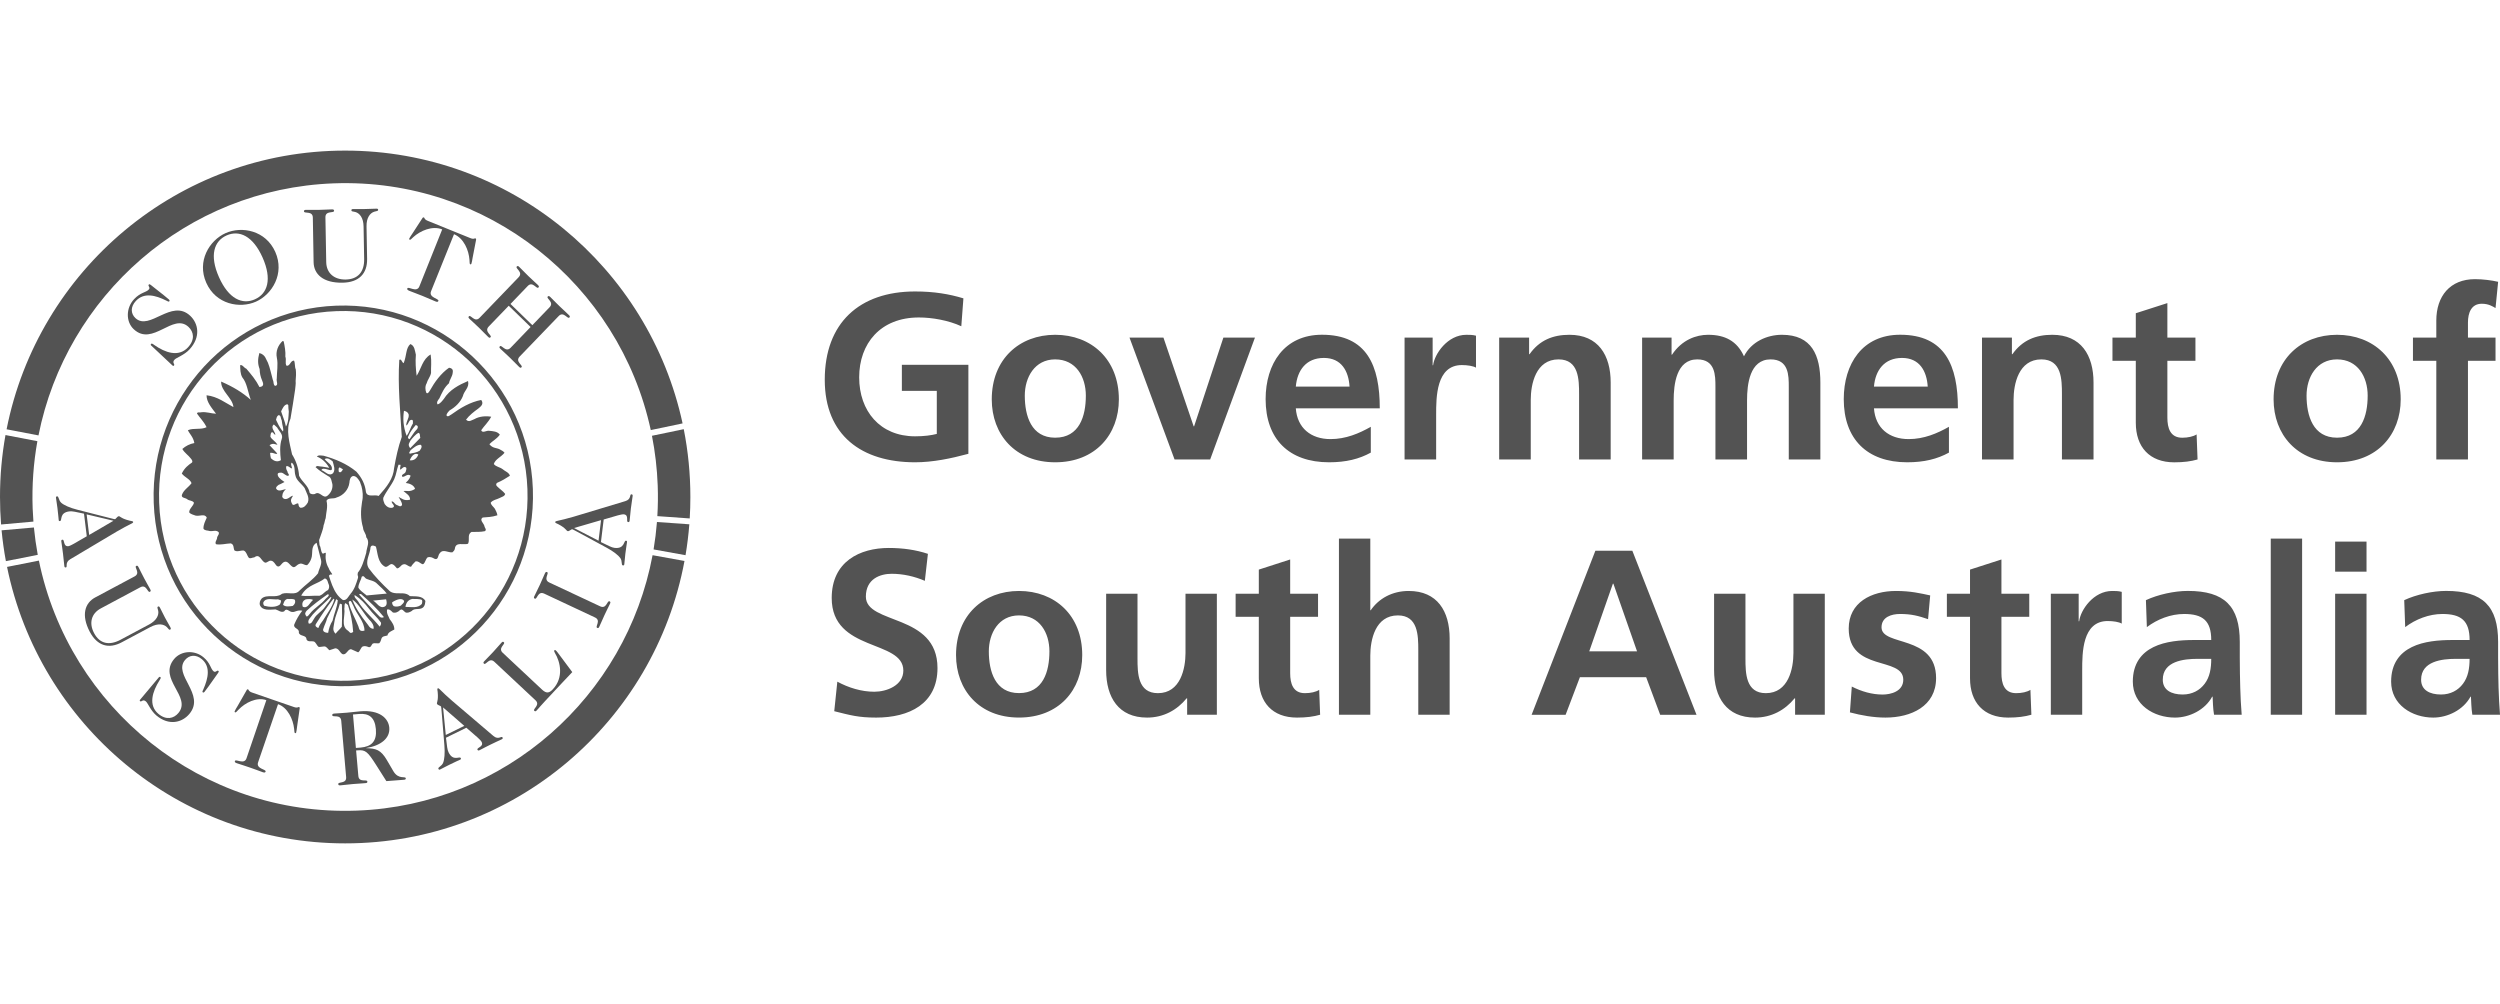 <?xml version="1.0" encoding="utf-8"?>
<svg xmlns="http://www.w3.org/2000/svg" width="249" height="100" viewBox="0 0 249 100" fill="none">
<g clip-path="url(#clip0_738_2007)">
<path d="M33.517 30.989C23.39 31.36 15.479 39.902 15.852 50.066C16.221 60.23 24.733 68.167 34.863 67.796C44.995 67.426 52.902 58.883 52.532 48.719C52.158 38.549 43.647 30.611 33.517 30.989ZM33.499 30.444C43.926 30.061 52.691 38.231 53.073 48.694C53.455 59.158 45.313 67.957 34.882 68.335C24.456 68.725 15.692 60.547 15.311 50.084C14.926 39.62 23.072 30.828 33.499 30.444Z" fill="#535353"/>
<path fill-rule="evenodd" clip-rule="evenodd" d="M49.534 48.078C49.983 47.893 50.368 47.653 50.787 47.384C50.689 47.043 50.286 46.94 50.054 46.725C49.761 46.509 49.394 46.493 49.183 46.215C49.337 45.725 49.895 45.534 50.249 45.096C50.158 44.96 49.957 44.851 49.809 44.774C49.491 44.581 49.071 44.684 48.744 44.241C49.043 43.917 49.434 43.762 49.785 43.296C49.547 42.96 49.092 42.947 48.722 42.906C48.439 42.857 48.054 43.187 47.928 42.852C48.224 42.416 48.61 42.087 48.926 41.507C48.413 41.411 47.736 41.464 47.265 41.739C46.984 41.836 46.711 42.098 46.417 41.798C46.74 41.363 47.207 41.003 47.622 40.704C47.87 40.494 48.231 40.255 47.931 39.835C46.833 40.045 45.863 40.627 44.954 41.284C44.814 41.344 44.624 41.578 44.473 41.387C44.468 41.189 44.657 41.009 44.796 40.864C45.35 40.554 45.869 40.052 46.102 39.454C46.227 38.903 46.78 38.603 46.615 37.95C45.723 38.329 44.776 38.818 44.214 39.723C44.025 39.955 43.864 40.189 43.585 40.279C43.433 40.063 43.654 39.824 43.76 39.68C44.022 39.129 44.231 38.609 44.724 38.166C44.771 37.819 45.043 37.526 45.086 37.155C45.106 36.981 45.181 36.695 44.724 36.627C43.897 37.201 43.278 38.076 42.827 38.885C42.743 39.004 42.611 39.269 42.466 39.13C42.342 38.849 42.329 38.454 42.489 38.19C42.588 37.819 42.859 37.526 42.932 37.149C42.911 36.556 43.004 36.041 42.893 35.306C42.087 35.761 41.955 36.73 41.497 37.43C41.413 36.755 41.362 36.041 41.42 35.328C41.32 34.934 41.301 34.426 40.87 34.269C40.404 34.683 40.516 35.388 40.205 36.173C40.004 36.09 39.989 35.696 39.769 35.843C39.606 38.412 39.869 40.933 40.018 43.512C39.658 44.518 39.441 45.553 39.254 46.612C39.178 47.666 38.531 48.486 37.712 49.397C37.309 49.217 36.615 49.582 36.45 49.019C36.366 48.224 36.029 47.583 35.497 46.979C34.535 46.187 33.412 45.721 32.239 45.392C32.011 45.374 31.699 45.296 31.562 45.475C32.023 45.655 32.46 46.009 32.792 46.595C32.481 46.546 32.194 46.475 31.882 46.456C31.741 46.464 31.592 46.325 31.43 46.529C31.812 46.889 32.245 47.151 32.681 47.42C33.027 47.553 33.014 47.948 33.109 48.234C33.153 48.683 32.969 49.059 32.666 49.329C32.174 49.803 31.882 48.815 31.359 49.204C31.189 49.239 30.962 49.247 30.843 49.084C30.734 48.378 30.098 48.031 29.79 47.39C29.732 46.594 29.481 45.889 29.09 45.255C28.852 44.152 28.433 42.799 28.931 41.704C29.093 40.728 29.257 39.783 29.392 38.814C29.411 38.532 29.481 38.215 29.444 37.956C29.488 37.562 29.499 37.161 29.46 36.796C29.338 36.545 29.409 36.173 29.286 35.916C28.919 35.904 28.91 36.472 28.54 36.431C28.36 36.155 28.547 35.861 28.421 35.521C28.461 35.036 28.353 34.473 28.254 33.993L28.137 33.969C27.701 34.382 27.437 34.993 27.576 35.641C27.713 36.292 27.572 37.059 27.566 37.716C27.494 37.974 27.788 38.388 27.395 38.435C27.19 38.298 27.293 38.07 27.175 37.843C27.013 37.28 26.902 36.656 26.687 36.13C26.476 35.795 26.46 35.34 25.832 35.161C25.681 35.735 25.643 36.196 25.859 36.759C25.874 37.178 25.943 37.519 26.1 37.878C26.223 38.165 26.349 38.5 25.841 38.549C25.504 37.872 25.032 37.298 24.527 36.716C24.297 36.645 24.172 36.304 23.919 36.37C23.936 36.77 23.923 37.22 24.133 37.585C24.609 38.165 24.664 38.963 24.979 39.829C24.161 39.093 23.232 38.53 22.024 38.004C22.001 38.974 23.16 39.614 23.251 40.548C22.441 40.123 21.681 39.495 20.573 39.369C20.57 40.045 21.07 40.603 21.519 41.207C21.036 41.195 20.547 40.992 20.037 41.063C19.9 41.123 19.669 40.992 19.619 41.189C19.92 41.638 20.269 41.937 20.575 42.548C20.019 42.829 19.302 42.596 18.715 42.847C18.87 43.212 19.25 43.512 19.357 44.128C18.908 44.207 18.489 44.422 18.16 44.716C18.372 45.105 18.748 45.321 19.017 45.68C19.106 45.787 19.225 45.955 19.115 46.075C18.757 46.315 18.372 46.612 18.107 47.164C18.407 47.554 18.92 47.704 19.078 48.121C18.783 48.534 18.309 48.774 18.128 49.264C18 49.613 18.481 49.564 18.658 49.733C18.862 49.894 19.171 49.828 19.32 50.074C19.246 50.42 18.832 50.667 18.845 51.032C18.994 51.229 19.276 51.27 19.479 51.354C19.879 51.449 20.407 51.115 20.593 51.564C20.436 51.912 20.251 52.258 20.264 52.659C20.413 52.881 20.695 52.816 20.896 52.893C21.21 52.936 21.514 52.757 21.779 53.001C21.797 53.037 21.803 53.073 21.803 53.108C21.803 53.252 21.668 53.378 21.628 53.516C21.638 53.773 21.36 53.982 21.512 54.203C21.995 54.3 22.499 54.137 22.981 54.121C23.327 54.222 23.225 54.57 23.348 54.821C23.639 55.011 23.968 54.796 24.283 54.837C24.569 54.97 24.581 55.311 24.79 55.562C24.963 55.67 25.129 55.52 25.326 55.515C25.88 55.095 25.993 55.86 26.396 56.041C26.65 56.059 26.754 55.801 27.014 55.85C27.297 55.896 27.393 56.203 27.568 56.37C27.886 56.586 28.011 56.095 28.291 55.975C28.653 55.819 28.839 56.263 29.103 56.43C29.365 56.639 29.549 56.239 29.797 56.173C30.079 56.023 30.315 56.329 30.596 56.286C30.788 56.106 30.922 55.874 30.998 55.646C31.206 55.125 30.898 54.426 31.536 54.06L31.968 55.748C32.096 56.203 31.771 56.639 31.677 57.1C31.161 57.748 30.443 58.225 29.84 58.813C29.377 59.344 28.71 58.938 28.094 59.137C28.072 59.153 28.052 59.172 28.027 59.183L30.085 59.178C30.703 58.219 31.637 58.178 32.346 57.614C32.656 57.658 32.644 58.058 32.767 58.279C32.8 58.453 32.778 58.622 32.672 58.769C32.464 58.854 32.299 59.033 32.113 59.183H32.112C32.02 59.249 31.922 59.309 31.813 59.339C31.216 59.303 30.543 59.417 29.998 59.322C30.026 59.273 30.056 59.219 30.085 59.178L28.029 59.183C27.472 59.603 26.6 59.153 26.07 59.608C25.906 59.788 25.805 60.047 25.897 60.298C26.174 60.853 26.876 60.717 27.442 60.698C27.73 60.771 27.992 61.046 28.301 60.891C28.539 60.483 28.814 60.957 29.095 60.951C29.409 60.992 29.568 60.728 30.109 60.823C29.785 61.237 29.52 61.698 29.311 62.19C29.183 62.62 29.835 62.566 29.763 62.996C29.837 63.421 30.509 63.2 30.526 63.679C30.649 63.961 30.986 63.835 31.214 63.882C31.47 63.93 31.511 64.27 31.744 64.433C31.916 64.45 32.112 64.39 32.28 64.384C32.533 64.373 32.629 64.63 32.805 64.763L33.393 64.57C33.761 64.583 33.831 64.978 34.095 65.144C34.495 65.3 34.586 64.695 34.953 64.654L35.673 64.973C35.897 64.823 35.912 64.504 36.136 64.384C36.331 64.319 36.532 64.373 36.704 64.45C36.964 64.523 36.978 64.211 37.142 64.091C37.339 64.025 37.54 64.104 37.766 64.068C37.931 63.918 37.925 63.75 38.004 63.576C38.108 63.344 38.365 63.366 38.587 63.295C38.66 62.954 38.997 62.859 39.274 62.701C39.286 62.3 39.047 61.971 38.81 61.666C38.715 61.386 38.481 61.14 38.551 60.71C38.804 60.642 38.95 60.841 39.128 61.002C39.385 61.081 39.664 60.955 39.854 60.751C40.078 60.601 40.2 60.877 40.373 60.985C40.574 61.092 40.824 60.972 41.02 60.847C41.319 60.493 41.925 60.841 42.221 60.403C42.328 60.261 42.348 60.062 42.37 59.86C42.068 59.303 41.364 59.416 40.824 59.374C40.736 59.291 40.642 59.226 40.538 59.182C40.019 58.967 39.338 59.248 38.854 58.907C38.09 58.202 37.266 57.344 36.726 56.597C36.306 55.903 36.874 55.203 36.907 54.49C36.959 54.4 37.038 54.226 37.442 54.441C37.638 55.148 37.615 56.058 38.364 56.453C38.652 56.5 38.752 56.183 39.036 56.178C39.265 56.249 39.387 56.447 39.534 56.608C39.791 56.627 39.92 56.284 40.142 56.219C40.451 56.093 40.634 56.453 40.943 56.447C41.051 56.237 41.215 56.093 41.379 55.919C41.688 55.848 41.867 56.153 42.124 56.201C42.375 56.074 42.363 55.679 42.611 55.5C42.864 55.434 43.093 55.543 43.267 55.65C43.698 55.829 43.594 55.267 43.815 55.088C44.109 54.65 44.636 55.058 45.057 55.015C45.167 54.925 45.277 54.805 45.301 54.663C45.386 53.92 46.166 54.315 46.615 54.159C46.796 53.806 46.578 53.394 46.811 53.106C46.851 53.059 46.9 53.021 46.967 52.98C47.391 52.969 47.846 53.005 48.296 52.904C48.515 52.754 48.255 52.561 48.249 52.394C48.182 52.112 47.717 51.784 48.075 51.545C48.5 51.502 48.981 51.514 49.541 51.322C49.505 51.066 49.383 50.873 49.291 50.676C49.168 50.485 48.909 50.322 48.873 50.066C49.116 49.772 49.456 49.761 49.762 49.603C49.958 49.486 50.266 49.448 50.314 49.192C50.106 48.909 49.786 48.724 49.52 48.449C49.404 48.372 49.369 48.174 49.534 48.078ZM27.851 60.225C27.437 60.522 26.784 60.462 26.324 60.337C26.237 60.255 26.204 60.116 26.227 60.002C26.49 59.452 27.21 59.762 27.69 59.691L27.977 59.792C28.011 59.961 27.932 60.111 27.851 60.225ZM29.16 60.35C28.848 60.386 28.457 60.486 28.191 60.241C28.268 60.007 28.344 59.721 28.625 59.655C28.851 59.68 29.16 59.606 29.364 59.74C29.459 59.996 29.352 60.2 29.16 60.35ZM41.975 44.38C42.042 44.606 41.878 44.75 41.798 44.894C41.494 45.08 41.153 45.115 40.818 45.187C40.672 45.08 40.864 44.96 40.889 44.846C41.191 44.606 41.494 44.312 41.887 44.295L41.975 44.38ZM41.669 45.27C41.462 45.791 41.096 45.888 40.812 45.845C40.992 45.385 41.322 45.056 41.669 45.27ZM41.862 43.612L40.856 44.642C40.556 44.26 40.807 44.081 40.883 43.877C41.072 43.642 41.372 43.267 41.677 43.111C41.876 43.158 41.801 43.446 41.862 43.612ZM41.594 42.428C41.689 42.708 41.41 42.835 41.275 43.038L40.791 43.74C40.561 43.661 40.64 43.517 40.692 43.403C40.849 43.002 41.147 42.648 41.419 42.321L41.594 42.428ZM40.235 40.913C40.58 40.992 40.637 41.129 40.702 41.273C40.771 41.662 40.442 41.962 40.46 42.387C40.736 42.237 40.692 41.752 41.063 41.823C41.178 41.908 41.098 42.052 41.133 42.164C40.888 42.542 40.794 43.033 40.498 43.411C40.15 42.457 40.122 41.686 40.235 40.913ZM39.267 47.719C39.475 47.258 39.515 46.744 39.694 46.283L39.896 46.3C39.903 46.475 39.796 46.648 39.883 46.785C40.049 46.666 40.212 46.403 40.442 46.565C40.532 46.709 40.424 46.851 40.404 46.995C40.324 47.229 39.899 47.24 40.079 47.493C40.364 47.509 40.577 47.133 40.897 47.378C40.745 47.863 40.522 47.929 40.416 48.102C40.781 48.15 41.216 48.299 41.341 48.694C40.788 49.054 40.498 48.839 40.19 48.91C40.452 49.157 40.856 49.336 40.843 49.767C40.253 49.928 39.989 49.623 39.7 49.492C39.854 49.803 40.058 50.023 40.041 50.306C39.882 50.568 39.647 50.323 39.472 50.276C39.301 50.192 39.207 49.911 39.008 49.947C38.986 50.173 39.479 50.413 39.088 50.568C38.752 50.641 38.488 50.448 38.309 50.197C38.246 50.001 38.127 49.808 38.174 49.582C38.46 48.94 38.977 48.359 39.267 47.719ZM33.839 46.553L34.157 46.744C33.946 47.145 33.831 47.038 33.742 46.984C33.701 46.671 33.727 46.588 33.839 46.553ZM32.011 46.821C32.086 46.619 32.37 46.689 32.571 46.744C32.715 46.769 32.889 46.875 33.027 46.81C33.206 46.325 32.576 46.061 32.337 45.726C32.611 45.546 32.905 45.761 33.136 45.954C33.238 46.349 33.424 46.769 33.179 47.12C32.771 47.504 32.382 46.948 32.011 46.821ZM29.062 46.079C29.441 46.379 29.291 46.948 29.421 47.342C29.524 47.88 30.046 48.173 30.345 48.617C30.504 49.066 30.862 49.538 30.654 50.059C30.492 50.317 30.275 50.611 29.907 50.568C29.762 50.486 29.726 50.317 29.723 50.173C29.549 50.042 29.417 50.329 29.16 50.282C28.799 49.784 29.078 49.628 29.182 49.372C28.901 49.408 28.686 49.792 28.318 49.689C28.174 49.635 28.055 49.498 28.135 49.324C28.126 49.097 28.316 48.864 28.48 48.714C28.168 48.755 27.753 49.024 27.515 48.689C27.45 48.498 27.619 48.408 27.756 48.288C27.952 48.223 28.147 48.097 28.339 48.008C27.847 47.684 27.64 47.468 27.658 47.21C27.71 47.038 27.937 47.085 28.048 47.079C28.281 47.127 28.461 47.408 28.715 47.395C28.879 47.245 28.62 47.145 28.645 47C28.549 46.803 28.43 46.641 28.538 46.408C28.876 46.455 28.913 46.678 29.085 46.641C29.078 46.474 28.899 46.2 29.062 46.079ZM28.622 40.262L28.712 40.344C28.721 40.603 28.727 40.747 28.764 40.998C28.727 41.513 28.744 42.051 28.48 42.487C28.372 41.948 28.156 41.477 27.998 40.973C28.129 40.709 28.284 40.303 28.622 40.262ZM27.728 41.351C28.009 41.338 27.939 41.678 28.057 41.853C28.109 42.447 28.287 42.691 28.182 42.978C27.771 42.511 27.673 42.147 27.49 41.811C27.538 41.638 27.564 41.471 27.728 41.351ZM26.928 43.481C26.949 43.337 26.943 43.111 27.08 43.051C27.278 43.045 27.231 43.277 27.432 43.296C27.389 42.978 26.894 42.571 27.278 42.278L27.601 42.577C27.785 42.937 28.223 43.267 28.067 43.697C27.838 44.361 27.896 45.151 27.977 45.834C27.586 46.074 27.242 45.888 26.98 45.641C26.943 45.444 26.909 45.331 26.902 45.104C27.324 45.061 27.474 45.314 27.613 45.164L26.844 44.337C27.205 44.097 27.407 44.26 27.636 44.306C27.427 43.917 27.053 43.792 26.928 43.481ZM30.439 59.702C30.635 59.667 30.975 59.626 31.179 59.756C30.821 60.056 30.644 60.66 30.152 60.426C30.027 60.032 30.216 59.799 30.439 59.702ZM30.537 60.835C31.166 60.241 31.91 59.702 32.629 59.195L32.745 59.218C32.778 59.392 32.555 59.512 32.449 59.626C31.986 60.212 31.291 60.552 30.858 61.135C30.751 61.23 30.698 61.397 30.532 61.404C30.293 61.105 30.43 60.985 30.537 60.835ZM30.753 62.11C30.569 61.745 30.986 61.475 31.144 61.211C31.691 60.595 32.351 60.062 32.921 59.471L33.011 59.493C32.879 59.841 32.58 60.135 32.362 60.457C32.07 60.895 31.511 61.171 31.276 61.631C31.139 61.804 31.065 62.151 30.753 62.11ZM31.704 62.553C31.331 62.396 31.41 62.23 31.49 62.109C32.023 61.265 32.561 60.451 33.213 59.625L33.3 59.709C33.102 60.456 32.586 61.104 32.187 61.768C31.998 62.008 31.808 62.265 31.704 62.553ZM32.683 63.03C32.232 63.019 32.109 62.798 32.216 62.594C32.317 62.246 32.504 61.93 32.577 61.589C32.892 60.949 33.236 60.314 33.496 59.68L33.642 59.786C33.585 60.492 33.267 61.134 33.123 61.821C32.883 62.199 32.755 62.6 32.683 63.03ZM34.049 62.414C33.863 62.673 33.615 62.858 33.425 63.12C33.044 62.761 33.258 62.385 33.298 61.984C33.39 61.331 33.706 60.745 33.854 60.116L34.055 60.195C34.082 60.936 34.079 61.641 34.049 62.414ZM34.659 62.815C33.908 62.361 34.406 61.32 34.296 60.612C34.348 60.44 34.254 60.187 34.418 60.068L34.65 60.255C34.938 61.127 35.112 61.979 35.176 62.941C34.842 63.18 34.834 62.924 34.659 62.815ZM35.693 62.38C35.382 61.571 34.901 60.816 34.727 59.972C34.968 59.596 35.075 60.188 35.192 60.326C35.51 61.195 36.296 61.876 36.303 62.81C35.769 62.948 35.787 62.63 35.693 62.38ZM36.501 62.039C35.937 61.32 35.399 60.547 35.084 59.702C35.783 60.187 36.153 61.025 36.773 61.714C37.039 61.965 37.277 62.319 37.203 62.635C36.779 62.6 36.709 62.259 36.501 62.039ZM37.817 62.414C37.017 61.421 36.171 60.799 35.658 59.877C35.536 59.685 35.25 59.523 35.323 59.266C35.965 59.672 36.346 60.11 36.734 60.606C37.122 61.135 37.585 61.486 37.947 62.014C37.981 62.181 37.899 62.3 37.817 62.414ZM38.34 60.403C37.812 60.685 37.535 60.008 37.159 59.822L38.456 59.691C38.584 60.14 38.477 60.32 38.34 60.403ZM39.925 60.32C39.702 60.416 39.418 60.452 39.217 60.374C39.1 60.266 39.039 60.122 39.062 59.985C39.59 59.65 40.065 59.547 40.249 59.852C40.255 60.081 40.032 60.176 39.925 60.32ZM41.061 59.655C41.373 59.672 41.743 59.625 42.029 59.756C42.09 59.9 42.038 60.045 42.014 60.157C41.606 60.601 40.977 60.451 40.383 60.446C40.449 59.961 40.726 59.721 41.061 59.655ZM37.58 58.158C37.931 58.487 38.252 58.762 38.521 59.122L37.852 59.182L36.517 59.308C36.467 59.266 36.415 59.217 36.36 59.176H36.355C36.114 58.976 35.84 58.791 35.695 58.541C35.68 58.147 35.952 57.823 36.022 57.452C36.243 57.242 36.312 57.583 36.511 57.656C36.859 57.817 37.284 57.829 37.58 58.158ZM36.474 53.507C36.888 53.98 36.511 54.531 36.474 55.07C36.249 55.849 36.047 56.543 35.641 57.039C35.564 57.351 35.708 57.374 35.66 57.548C35.482 58.117 35.311 58.71 34.886 59.177L35.81 59.182L35.943 59.158C35.955 59.171 35.965 59.177 35.978 59.188H35.982C36.759 59.871 37.566 60.622 38.24 61.464C37.877 61.65 37.751 61.315 37.576 61.176C36.958 60.547 36.309 59.831 35.749 59.196L35.81 59.183H34.887C34.881 59.183 34.875 59.189 34.869 59.202C34.706 59.404 34.523 59.836 34.154 59.763C33.916 59.596 33.72 59.398 33.557 59.177H33.559C33.169 58.644 32.965 57.979 32.761 57.345C32.95 57.105 32.987 57.304 33.094 57.189C32.974 56.992 32.798 56.8 32.734 56.578C32.461 56.13 32.385 55.59 32.449 55.076C32.336 54.999 32.23 55.203 32.114 55.119C31.933 54.903 31.979 54.525 31.829 54.304C31.82 54.136 31.79 53.994 31.782 53.795C31.854 53.567 31.942 53.34 32.024 53.106H32.026C32.117 52.844 32.203 52.575 32.236 52.3C32.344 52.071 32.335 51.843 32.437 51.611C32.475 51.071 32.679 50.461 32.519 49.874C32.704 49.527 33.221 49.731 33.525 49.551C34.197 49.353 34.713 48.767 34.801 48.078C34.82 47.827 34.867 47.509 35.148 47.414C35.485 47.378 35.697 47.737 35.85 47.988C35.907 48.127 35.943 48.293 36.005 48.437C36.136 48.939 36.184 49.455 36.062 49.97C35.922 50.831 35.898 51.681 36.158 52.549C36.164 52.765 36.269 52.925 36.356 53.105C36.423 53.232 36.48 53.359 36.474 53.507Z" fill="#535353"/>
<path fill-rule="evenodd" clip-rule="evenodd" d="M8.88 53.28L8.629 51.232L11.304 51.867L8.88 53.28ZM8.642 53.411L7.359 54.154C7.213 54.244 6.912 54.388 6.819 54.399C6.259 54.465 6.473 53.716 6.21 53.754C6.119 53.764 6.095 53.83 6.107 53.925C6.16 54.345 6.23 54.734 6.274 55.143C6.327 55.549 6.354 55.955 6.406 56.358C6.419 56.459 6.437 56.53 6.55 56.519C6.779 56.488 6.419 56.039 6.999 55.699L11.635 52.94C12.937 52.172 13.278 52.131 13.263 52C13.248 51.867 13.107 51.94 12.624 51.777C11.973 51.575 11.973 51.401 11.817 51.418C11.692 51.431 11.525 51.7 11.455 51.712C11.368 51.718 10.962 51.592 7.696 50.766C6.953 50.581 6.361 50.311 6.101 50.078C5.816 49.821 5.871 49.413 5.685 49.437C5.6 49.448 5.562 49.486 5.575 49.581C5.621 49.946 5.682 50.268 5.722 50.605C5.808 51.292 5.814 51.537 5.842 51.755C5.853 51.861 5.86 51.916 5.976 51.897C6.227 51.867 5.872 51.06 6.912 50.933C7.215 50.898 7.53 50.987 8.366 51.161L8.642 53.411Z" fill="#535353"/>
<path d="M9.491 59.5C8.446 60.056 8.064 61.265 8.946 62.935C9.693 64.337 10.838 64.665 12.132 63.97L14.973 62.456C15.76 62.039 16.317 62.169 16.609 62.45C16.808 62.643 16.826 62.774 16.955 62.701C17.04 62.66 17.028 62.594 16.955 62.45C16.78 62.128 16.634 61.894 16.433 61.516C16.233 61.134 16.124 60.889 15.95 60.56C15.874 60.415 15.828 60.366 15.745 60.415C15.614 60.481 15.708 60.571 15.76 60.846C15.831 61.246 15.626 61.786 14.841 62.205L11.98 63.733C10.87 64.318 9.929 64.12 9.368 63.055C8.848 62.074 9.08 61.105 10.054 60.59L13.976 58.493C14.597 58.158 14.697 59.068 14.929 58.943C15.04 58.883 15.03 58.817 14.953 58.673C14.786 58.362 14.642 58.134 14.358 57.597C14.072 57.058 13.964 56.813 13.798 56.495C13.723 56.352 13.673 56.309 13.564 56.369C13.332 56.489 14.026 57.082 13.405 57.411L9.491 59.5Z" fill="#535353"/>
<path d="M13.962 69.681C13.895 69.76 13.918 69.814 13.95 69.837C14.099 69.964 14.212 69.592 14.53 69.861C14.734 70.029 15 70.77 15.568 71.255C16.835 72.323 18.149 71.963 18.863 71.105C20.501 69.149 17.193 67.216 18.432 65.732C18.858 65.228 19.51 65.157 20.103 65.653C20.983 66.396 20.752 67.533 20.247 68.676C20.195 68.785 20.125 68.897 20.187 68.951C20.232 68.987 20.3 68.995 20.367 68.91C20.456 68.807 20.886 68.227 21.732 67.012C21.796 66.917 21.808 66.868 21.753 66.821C21.607 66.702 21.49 67.042 21.265 66.857C20.963 66.598 20.965 66.048 20.272 65.468C19.386 64.719 18.046 64.798 17.344 65.636C15.688 67.623 19.127 69.395 17.768 71.016C17.31 71.568 16.555 71.754 15.776 71.1C14.747 70.234 15.184 68.875 15.88 67.773C16.005 67.576 16.042 67.497 15.975 67.437C15.935 67.407 15.877 67.396 15.816 67.467L13.962 69.681Z" fill="#535353"/>
<path d="M27.691 70.136C28.662 70.471 29.193 71.644 29.295 72.584C29.319 72.847 29.325 72.997 29.379 73.016C29.45 73.039 29.48 73.003 29.496 72.967C29.535 72.847 29.56 72.589 29.587 72.387L29.837 70.645C29.849 70.585 29.884 70.454 29.797 70.424C29.74 70.405 29.706 70.435 29.645 70.459C29.575 70.478 29.473 70.49 29.272 70.418L25.111 68.98C24.909 68.909 24.835 68.837 24.793 68.784C24.758 68.724 24.752 68.675 24.694 68.657C24.606 68.626 24.554 68.754 24.524 68.814L23.656 70.333C23.552 70.508 23.411 70.728 23.371 70.848C23.356 70.883 23.363 70.932 23.429 70.955C23.488 70.979 23.583 70.865 23.766 70.674C24.416 69.998 25.556 69.399 26.527 69.734L24.551 75.531C24.322 76.195 23.482 75.547 23.396 75.8C23.354 75.912 23.443 75.966 23.598 76.02C24.05 76.176 24.307 76.241 24.884 76.445C25.46 76.642 25.703 76.745 26.155 76.906C26.308 76.96 26.411 76.972 26.454 76.852C26.536 76.601 25.477 76.595 25.706 75.926L27.691 70.136Z" fill="#535353"/>
<path fill-rule="evenodd" clip-rule="evenodd" d="M35.157 71.165L35.755 71.113C36.718 71.029 37.331 71.418 37.438 72.62C37.543 73.837 37.007 74.363 35.914 74.459L35.447 74.494L35.157 71.165ZM34.475 77.391C34.537 78.091 33.667 77.829 33.691 78.091C33.7 78.218 33.764 78.229 33.927 78.218C34.28 78.188 34.54 78.145 35.148 78.091C35.76 78.039 36.022 78.039 36.375 78.001C36.538 77.99 36.599 77.966 36.587 77.834C36.562 77.576 35.752 77.984 35.691 77.284L35.468 74.745L35.634 74.733C36.403 74.667 36.626 74.877 37.453 76.176L38.482 77.799C39.385 77.726 40.082 77.679 40.224 77.666C40.368 77.655 40.425 77.619 40.416 77.523C40.394 77.265 39.694 77.679 39.182 76.816L38.524 75.691C37.925 74.68 37.463 74.547 36.48 74.517V74.501C37.931 74.267 38.865 73.531 38.773 72.471C38.694 71.573 37.841 70.674 35.865 70.848C35.469 70.884 35.078 70.938 34.531 70.985C33.924 71.039 33.659 71.039 33.304 71.069C33.141 71.088 33.084 71.118 33.094 71.238C33.114 71.5 33.928 71.094 33.988 71.793L34.475 77.391Z" fill="#535353"/>
<path fill-rule="evenodd" clip-rule="evenodd" d="M46.245 72.298L44.4 73.202L44.129 70.46L46.245 72.298ZM46.447 72.483L47.565 73.452C47.699 73.567 47.928 73.806 47.968 73.888C48.218 74.403 47.445 74.44 47.559 74.68C47.602 74.762 47.669 74.762 47.76 74.722C48.135 74.536 48.48 74.337 48.847 74.166C49.214 73.978 49.587 73.823 49.954 73.644C50.045 73.602 50.103 73.561 50.054 73.452C49.954 73.248 49.648 73.739 49.138 73.297L45.027 69.795C43.882 68.814 43.732 68.501 43.613 68.556C43.494 68.615 43.604 68.724 43.613 69.231C43.631 69.921 43.464 69.975 43.534 70.118C43.589 70.233 43.897 70.304 43.928 70.369C43.964 70.448 43.98 70.873 44.261 74.242C44.325 75.008 44.269 75.656 44.132 75.979C43.987 76.331 43.584 76.416 43.668 76.582C43.704 76.655 43.751 76.685 43.842 76.636C44.172 76.475 44.453 76.314 44.756 76.17C45.376 75.859 45.604 75.775 45.797 75.68C45.897 75.631 45.944 75.606 45.892 75.505C45.782 75.277 45.135 75.876 44.677 74.931C44.542 74.656 44.526 74.326 44.42 73.477L46.447 72.483Z" fill="#535353"/>
<path d="M53.333 69.746C53.846 70.226 53.024 70.615 53.216 70.795C53.309 70.885 53.367 70.849 53.476 70.735C53.717 70.466 53.886 70.262 54.301 69.814C55.84 68.156 56.458 67.521 56.998 66.941L55.556 65.007C55.471 64.888 55.401 64.822 55.355 64.779C55.318 64.744 55.267 64.719 55.218 64.773C55.169 64.822 55.187 64.882 55.267 65.03C55.825 65.953 56.154 67.478 55.073 68.641C54.729 69.017 54.441 69.107 54.005 68.701L50.072 65.019C49.559 64.54 50.38 64.15 50.188 63.971C50.096 63.881 50.037 63.911 49.928 64.03C49.684 64.294 49.519 64.504 49.104 64.953C48.688 65.402 48.493 65.576 48.252 65.839C48.138 65.958 48.114 66.018 48.205 66.102C48.399 66.281 48.728 65.432 49.241 65.917L53.333 69.746Z" fill="#535353"/>
<path d="M59.263 61.499C59.898 61.799 59.239 62.42 59.478 62.534C59.591 62.588 59.636 62.54 59.703 62.39C59.856 62.074 59.947 61.821 60.207 61.265C60.463 60.709 60.595 60.475 60.745 60.157C60.816 60.007 60.822 59.942 60.708 59.889C60.469 59.781 60.418 60.691 59.779 60.391L54.708 58.016C54.073 57.716 54.732 57.093 54.496 56.985C54.381 56.932 54.339 56.979 54.268 57.123C54.117 57.447 54.023 57.697 53.767 58.254C53.51 58.806 53.379 59.038 53.23 59.362C53.158 59.506 53.152 59.571 53.266 59.626C53.504 59.74 53.557 58.828 54.195 59.122L59.263 61.499Z" fill="#535353"/>
<path fill-rule="evenodd" clip-rule="evenodd" d="M59.864 51.807L59.614 53.855L57.171 52.592L59.864 51.807ZM60.128 51.741L61.548 51.328C61.715 51.276 62.04 51.215 62.131 51.227C62.693 51.292 62.306 51.969 62.565 52C62.659 52.011 62.699 51.957 62.711 51.855C62.76 51.442 62.787 51.041 62.836 50.636C62.888 50.228 62.959 49.827 63.008 49.426C63.02 49.323 63.02 49.252 62.903 49.233C62.675 49.203 62.915 49.731 62.271 49.916L57.107 51.472C55.661 51.897 55.32 51.861 55.302 51.986C55.286 52.125 55.439 52.089 55.87 52.357C56.447 52.717 56.407 52.885 56.564 52.904C56.689 52.92 56.915 52.7 56.988 52.711C57.074 52.724 57.433 52.939 60.406 54.543C61.079 54.903 61.589 55.303 61.79 55.59C62.002 55.908 61.851 56.291 62.04 56.314C62.122 56.327 62.168 56.297 62.181 56.194C62.222 55.829 62.244 55.508 62.283 55.172C62.37 54.484 62.419 54.244 62.446 54.029C62.458 53.92 62.464 53.866 62.351 53.855C62.102 53.819 62.247 54.693 61.205 54.568C60.906 54.53 60.618 54.358 59.853 53.993L60.128 51.741Z" fill="#535353"/>
<path d="M17.169 36.395C17.245 36.466 17.298 36.442 17.324 36.412C17.463 36.262 17.094 36.136 17.386 35.82C17.573 35.616 18.342 35.376 18.865 34.812C20.028 33.562 19.754 32.209 18.941 31.449C17.079 29.709 14.899 32.999 13.489 31.683C13.011 31.234 12.985 30.564 13.529 29.978C14.334 29.11 15.465 29.39 16.58 29.948C16.686 30 16.8 30.079 16.858 30.02C16.901 29.971 16.907 29.905 16.831 29.834C16.729 29.739 16.173 29.276 15.008 28.372C14.916 28.301 14.87 28.29 14.821 28.342C14.686 28.487 15.022 28.62 14.814 28.841C14.537 29.14 13.987 29.116 13.352 29.799C12.535 30.679 12.524 32.043 13.32 32.79C15.208 34.557 17.231 31.114 18.778 32.563C19.3 33.053 19.439 33.827 18.723 34.598C17.781 35.61 16.435 35.112 15.371 34.366C15.182 34.227 15.105 34.186 15.041 34.257C15.008 34.298 14.995 34.352 15.062 34.418L17.169 36.395Z" fill="#535353"/>
<path fill-rule="evenodd" clip-rule="evenodd" d="M22.468 23.219C20.85 23.944 19.589 26.014 20.545 28.165C21.501 30.319 23.877 30.761 25.495 30.044C27.111 29.319 28.372 27.247 27.419 25.093C26.463 22.944 24.088 22.5 22.468 23.219ZM26.155 25.656C27.118 27.827 26.647 29.247 25.391 29.81C24.14 30.373 22.771 29.774 21.808 27.601C20.844 25.428 21.317 24.009 22.57 23.448C23.825 22.89 25.192 23.488 26.155 25.656Z" fill="#535353"/>
<path d="M31.235 26.117C31.256 27.307 32.182 28.193 34.12 28.157C35.755 28.127 36.589 27.253 36.564 25.782L36.506 22.555C36.489 21.664 36.872 21.22 37.266 21.089C37.538 20.999 37.666 21.04 37.663 20.891C37.66 20.796 37.599 20.776 37.43 20.785C37.052 20.79 36.771 20.812 36.332 20.82C35.888 20.831 35.608 20.812 35.23 20.82C35.061 20.82 35 20.842 35 20.94C35.003 21.09 35.128 21.041 35.403 21.119C35.804 21.239 36.198 21.664 36.212 22.561L36.27 25.806C36.291 27.068 35.665 27.817 34.428 27.841C33.286 27.858 32.51 27.206 32.492 26.104L32.412 21.645C32.4 20.945 33.277 21.261 33.274 20.999C33.271 20.872 33.207 20.855 33.038 20.855C32.671 20.861 32.4 20.89 31.77 20.902C31.141 20.909 30.869 20.896 30.503 20.902C30.336 20.902 30.275 20.926 30.275 21.052C30.281 21.316 31.145 20.962 31.158 21.669L31.235 26.117Z" fill="#535353"/>
<path d="M45.219 23.328C46.2 23.728 46.695 24.937 46.76 25.883C46.775 26.147 46.77 26.297 46.83 26.321C46.897 26.351 46.932 26.313 46.949 26.272C46.997 26.157 47.032 25.901 47.067 25.702L47.401 23.973C47.415 23.913 47.455 23.782 47.366 23.744C47.308 23.722 47.276 23.752 47.211 23.774C47.139 23.787 47.035 23.793 46.83 23.709L42.624 22.003C42.418 21.919 42.345 21.848 42.303 21.782C42.272 21.729 42.266 21.674 42.208 21.655C42.12 21.62 42.059 21.739 42.028 21.794L41.071 23.267C40.958 23.44 40.806 23.649 40.757 23.769C40.745 23.804 40.748 23.853 40.815 23.877C40.874 23.907 40.974 23.799 41.17 23.613C41.866 22.979 43.062 22.453 44.044 22.848L41.768 28.529C41.506 29.186 40.669 28.48 40.57 28.725C40.523 28.84 40.613 28.899 40.765 28.965C41.225 29.15 41.484 29.235 42.067 29.468C42.651 29.707 42.896 29.827 43.354 30.013C43.51 30.078 43.613 30.095 43.663 29.977C43.756 29.73 42.669 29.659 42.934 29.006L45.219 23.328Z" fill="#535353"/>
<path d="M52.848 32.569L50.854 34.641C50.365 35.148 49.974 34.298 49.79 34.491C49.703 34.581 49.733 34.633 49.855 34.753C50.117 35.011 50.328 35.185 50.781 35.621C51.233 36.059 51.416 36.267 51.679 36.519C51.801 36.639 51.858 36.669 51.947 36.574C52.127 36.386 51.269 36.021 51.757 35.514L55.646 31.478C56.134 30.969 56.525 31.819 56.709 31.628C56.794 31.538 56.767 31.478 56.645 31.364C56.383 31.108 56.171 30.928 55.719 30.489C55.265 30.053 55.084 29.849 54.822 29.593C54.699 29.478 54.641 29.449 54.553 29.539C54.369 29.73 55.228 30.089 54.742 30.598L53.022 32.388L50.845 30.274L52.564 28.485C53.049 27.976 53.443 28.828 53.623 28.64C53.713 28.55 53.681 28.49 53.562 28.37C53.296 28.114 53.086 27.946 52.634 27.504C52.182 27.066 51.998 26.856 51.736 26.605C51.617 26.485 51.556 26.456 51.467 26.551C51.288 26.737 52.145 27.102 51.656 27.611L47.767 31.652C47.283 32.161 46.888 31.311 46.709 31.502C46.62 31.586 46.651 31.646 46.77 31.766C47.036 32.022 47.247 32.196 47.698 32.632C48.149 33.07 48.33 33.28 48.596 33.531C48.715 33.65 48.776 33.681 48.861 33.585C49.045 33.399 48.187 33.034 48.674 32.525L50.67 30.453L52.848 32.569Z" fill="#535353"/>
<path d="M33.238 18.262C18.535 18.807 6.587 29.491 3.833 43.367L0.657 42.757C3.781 26.931 17.692 15 34.38 15C50.86 15 64.634 26.637 67.985 42.171L64.817 42.835C61.678 28.32 48.545 17.701 33.238 18.262Z" fill="#535353"/>
<path d="M65.471 51.407C65.533 50.401 65.545 49.383 65.508 48.354C65.445 46.666 65.252 45.015 64.935 43.404L68.102 42.746C68.535 44.931 68.761 47.188 68.761 49.503C68.761 50.222 68.74 50.928 68.697 51.636L65.471 51.407Z" fill="#535353"/>
<path d="M65.097 54.723C65.247 53.825 65.359 52.915 65.433 51.992L68.658 52.22C68.575 53.255 68.45 54.285 68.279 55.298L65.097 54.723Z" fill="#535353"/>
<path d="M3.874 55.835C6.882 70.52 20.098 81.307 35.521 80.738C50.346 80.193 62.367 69.335 64.996 55.298L68.175 55.872C65.199 71.884 51.199 84 34.381 84C17.77 84 3.911 72.183 0.702 56.464L3.874 55.835Z" fill="#535353"/>
<path d="M3.378 52.537C3.468 53.454 3.595 54.364 3.76 55.262L0.587 55.889C0.4 54.879 0.254 53.855 0.157 52.82L3.378 52.537Z" fill="#535353"/>
<path d="M3.723 43.942C3.336 46.11 3.169 48.353 3.253 50.647C3.271 51.082 3.294 51.521 3.329 51.951L0.107 52.239C0.036 51.335 0 50.426 0 49.497C0 47.395 0.186 45.337 0.546 43.331L3.723 43.942Z" fill="#535353"/>
<path d="M95.956 29.716L95.746 32.494C94.478 31.906 92.833 31.62 91.517 31.62C87.691 31.62 85.574 34.216 85.574 37.584C85.574 40.932 87.645 43.457 91.142 43.457C92.036 43.457 92.74 43.362 93.305 43.218V38.933H89.826V36.337H96.451V45.199C94.713 45.668 92.905 46.044 91.142 46.044C85.837 46.044 82.146 43.383 82.146 37.823C82.146 32.191 85.574 29.03 91.142 29.03C93.042 29.029 94.547 29.289 95.956 29.716ZM102.069 39.403C102.069 41.404 102.701 43.594 105.096 43.594C107.518 43.594 108.15 41.428 108.15 39.403C108.15 37.539 107.165 35.795 105.096 35.795C103.056 35.795 102.069 37.583 102.069 39.403ZM98.779 39.779C98.779 35.773 101.528 33.345 105.097 33.345C108.689 33.345 111.439 35.773 111.439 39.779C111.439 43.267 109.112 46.044 105.097 46.044C101.104 46.044 98.779 43.267 98.779 39.779ZM116.986 45.763H120.532L124.993 33.625H121.848L118.933 42.462H118.888L115.879 33.625H112.498L116.986 45.763ZM136.532 42.51V45.08C135.381 45.716 134.065 46.044 132.374 46.044C128.379 46.044 126.056 43.734 126.056 39.755C126.056 36.242 127.912 33.34 131.67 33.34C136.157 33.34 137.425 36.433 137.425 40.672H129.063C129.204 42.63 130.565 43.734 132.516 43.734C134.045 43.734 135.36 43.173 136.532 42.51ZM134.415 38.506C134.322 36.973 133.618 35.65 131.859 35.65C130.096 35.65 129.204 36.877 129.063 38.506H134.415ZM139.895 45.763H143.04V41.309C143.04 39.564 143.04 36.361 145.6 36.361C146.164 36.361 146.731 36.453 147.009 36.618V33.436C146.679 33.346 146.354 33.346 146.046 33.346C144.171 33.346 142.877 35.253 142.736 36.382H142.691V33.625H139.895V45.763ZM149.317 45.763H152.463V39.824C152.463 38.27 152.955 35.795 155.233 35.795C157.253 35.795 157.277 37.798 157.277 39.279V45.763H160.424V38.105C160.424 35.37 159.18 33.345 156.315 33.345C154.668 33.345 153.33 33.885 152.343 35.279H152.298V33.624H149.317V45.763M163.554 45.763H166.697V39.874C166.697 38.296 166.96 35.795 169.048 35.795C170.857 35.795 170.857 37.398 170.857 38.526V45.763H174.006V39.874C174.006 38.296 174.264 35.795 176.352 35.795C178.162 35.795 178.162 37.398 178.162 38.526V45.763H181.308V38.105C181.308 35.395 180.464 33.345 177.481 33.345C176.001 33.345 174.429 34.03 173.699 35.489C173.015 33.976 171.819 33.345 170.127 33.345C168.954 33.345 167.522 33.836 166.535 35.324H166.488V33.625H163.554V45.763M194.114 42.51V45.08C192.962 45.716 191.648 46.044 189.958 46.044C185.963 46.044 183.638 43.734 183.638 39.755C183.638 36.242 185.494 33.34 189.253 33.34C193.739 33.34 195.007 36.433 195.007 40.672H186.647C186.785 42.63 188.147 43.734 190.1 43.734C191.627 43.734 192.938 43.173 194.114 42.51ZM192.002 38.506C191.905 36.973 191.2 35.65 189.441 35.65C187.68 35.65 186.784 36.877 186.646 38.506H192.002ZM197.408 45.763H200.551V39.824C200.551 38.27 201.045 35.795 203.322 35.795C205.345 35.795 205.369 37.798 205.369 39.279V45.763H208.515V38.105C208.515 35.37 207.271 33.345 204.406 33.345C202.763 33.345 201.419 33.885 200.434 35.279H200.386V33.624H197.407V45.763M212.726 42.109C212.726 44.516 214.087 46.048 216.555 46.048C217.495 46.048 218.219 45.952 218.877 45.763L218.782 43.268C218.452 43.478 217.915 43.597 217.353 43.597C216.15 43.597 215.87 42.629 215.87 41.589V35.936H218.666V33.625H215.87V30.188L212.726 31.198V33.624H210.401V35.936H212.726V42.109ZM229.733 39.403C229.733 41.404 230.371 43.594 232.77 43.594C235.186 43.594 235.82 41.428 235.82 39.403C235.82 37.539 234.831 35.795 232.77 35.795C230.726 35.795 229.733 37.583 229.733 39.403ZM226.45 39.779C226.45 35.773 229.198 33.345 232.77 33.345C236.355 33.345 239.11 35.773 239.11 39.779C239.11 43.267 236.78 46.044 232.77 46.044C228.773 46.044 226.45 43.267 226.45 39.779ZM242.656 45.763H245.808V35.936H248.554V33.625H245.808V32.118C245.808 31.174 246.133 30.253 247.187 30.253C247.869 30.253 248.269 30.517 248.554 30.684L248.814 28.068C248.2 27.923 247.307 27.804 246.508 27.804C244.02 27.804 242.656 29.501 242.656 31.931V33.625H240.33V35.937H242.656V45.763M92.42 55.163C91.23 54.764 89.923 54.577 88.524 54.577C85.658 54.577 82.838 55.914 82.838 59.562C82.838 64.964 89.972 63.676 89.972 66.789C89.972 68.268 88.316 68.897 87.081 68.897C85.798 68.897 84.513 68.498 83.398 67.894L83.091 70.836C84.697 71.237 85.495 71.472 87.266 71.472C90.553 71.472 93.374 70.113 93.374 66.536C93.374 61.056 86.24 62.248 86.24 59.422C86.24 57.641 87.687 57.149 88.807 57.149C89.951 57.149 91.093 57.411 92.114 57.851L92.42 55.163ZM98.487 64.876C98.487 66.861 99.113 69.033 101.493 69.033C103.896 69.033 104.522 66.885 104.522 64.876C104.522 63.025 103.546 61.294 101.493 61.294C99.465 61.294 98.487 63.07 98.487 64.876ZM95.221 65.248C95.221 61.273 97.953 58.86 101.493 58.86C105.059 58.86 107.79 61.273 107.79 65.248C107.79 68.71 105.479 71.469 101.493 71.469C97.526 71.469 95.221 68.71 95.221 65.248ZM121.199 59.139H118.076V65.033C118.076 66.581 117.581 69.039 115.329 69.039C113.32 69.039 113.295 67.046 113.295 65.576V59.139H110.172V66.744C110.172 69.457 111.406 71.472 114.249 71.472C115.888 71.472 117.233 70.722 118.189 69.552H118.239V71.187H121.199L121.199 59.139ZM125.378 67.562C125.378 69.948 126.731 71.472 129.176 71.472C130.112 71.472 130.831 71.377 131.485 71.188L131.392 68.71C131.069 68.921 130.533 69.039 129.968 69.039C128.783 69.039 128.501 68.077 128.501 67.046V61.432H131.277V59.139H128.501V55.724L125.378 56.732V59.139H123.068V61.432H125.378V67.562ZM133.359 71.188H136.482V65.293C136.482 63.749 136.968 61.294 139.229 61.294C141.236 61.294 141.261 63.283 141.261 64.753V71.188H144.385V63.586C144.385 60.869 143.15 58.86 140.308 58.86C138.668 58.86 137.319 59.613 136.526 60.781H136.482V53.642H133.358V71.188M158.899 54.856H162.582L168.973 71.193H165.354L163.957 67.448H157.358L155.935 71.193H152.549L158.899 54.856ZM160.693 58.134H160.644L158.289 64.87H163.049L160.693 58.134ZM181.748 59.139H178.626V65.033C178.626 66.581 178.139 69.039 175.877 69.039C173.872 69.039 173.847 67.046 173.847 65.576V59.139H170.723V66.744C170.723 69.457 171.958 71.472 174.801 71.472C176.435 71.472 177.787 70.722 178.744 69.552H178.791V71.187H181.749V59.139M192.248 59.303C191.267 59.094 190.31 58.86 188.842 58.86C186.393 58.86 184.132 60.003 184.132 62.601C184.132 66.954 189.566 65.341 189.566 67.7C189.566 68.874 188.307 69.177 187.512 69.177C186.444 69.177 185.412 68.874 184.438 68.381L184.252 70.953C185.391 71.256 186.602 71.471 187.792 71.471C190.338 71.471 192.834 70.346 192.834 67.537C192.834 63.183 187.4 64.403 187.4 62.483C187.4 61.452 188.4 61.152 189.239 61.152C190.379 61.152 191.084 61.342 192.035 61.669L192.248 59.303ZM196.214 67.562C196.214 69.948 197.568 71.472 200.017 71.472C200.95 71.472 201.667 71.377 202.326 71.188L202.23 68.71C201.906 68.921 201.366 69.039 200.81 69.039C199.615 69.039 199.342 68.077 199.342 67.046V61.432H202.114V59.139H199.342V55.724L196.214 56.732V59.139H193.909V61.432H196.214V67.562M204.263 71.188H207.387V66.765C207.387 65.033 207.387 61.855 209.928 61.855C210.488 61.855 211.047 61.945 211.325 62.11V58.95C211.002 58.86 210.676 58.86 210.374 58.86C208.509 58.86 207.222 60.756 207.085 61.876H207.036V59.139H204.263V71.188ZM215.413 67.701C215.413 68.736 216.277 69.173 217.393 69.173C218.349 69.173 219.097 68.756 219.588 68.099C220.102 67.422 220.239 66.557 220.239 65.621H218.889C217.485 65.621 215.413 65.855 215.413 67.701ZM213.733 59.775C214.944 59.212 216.576 58.856 217.907 58.856C221.567 58.856 223.082 60.378 223.082 63.94V65.477C223.082 66.695 223.108 67.607 223.129 68.502C223.153 69.413 223.198 70.258 223.272 71.188H220.519C220.402 70.557 220.402 69.765 220.377 69.389H220.333C219.613 70.722 218.048 71.472 216.628 71.472C214.503 71.472 212.429 70.185 212.429 67.889C212.429 66.089 213.291 65.037 214.479 64.453C215.668 63.865 217.21 63.745 218.514 63.745H220.239C220.239 61.804 219.372 61.153 217.537 61.153C216.203 61.153 214.878 61.669 213.827 62.461L213.733 59.775ZM226.167 71.188H229.29V53.642H226.167V71.188ZM232.58 53.945H235.706V56.94H232.58V53.945ZM232.58 59.139H235.706V71.187H232.58V59.139ZM241.143 67.701C241.143 68.736 242.005 69.173 243.121 69.173C244.078 69.173 244.826 68.756 245.316 68.099C245.827 67.422 245.971 66.557 245.971 65.621H244.618C243.216 65.621 241.143 65.855 241.143 67.701ZM239.461 59.775C240.671 59.212 242.311 58.856 243.635 58.856C247.295 58.856 248.812 60.378 248.812 63.94V65.477C248.812 66.695 248.836 67.607 248.856 68.502C248.881 69.413 248.931 70.258 249 71.188H246.245C246.135 70.557 246.135 69.765 246.106 69.389H246.061C245.337 70.722 243.775 71.472 242.353 71.472C240.232 71.472 238.157 70.185 238.157 67.889C238.157 66.089 239.019 65.037 240.211 64.453C241.395 63.865 242.938 63.745 244.241 63.745H245.972C245.972 61.804 245.106 61.153 243.265 61.153C241.937 61.153 240.607 61.669 239.557 62.461L239.461 59.775Z" fill="#535353"/>
</g>
<defs>
<clipPath id="clip0_738_2007">
<rect width="249" height="100" fill="white"/>
</clipPath>
</defs>
</svg>